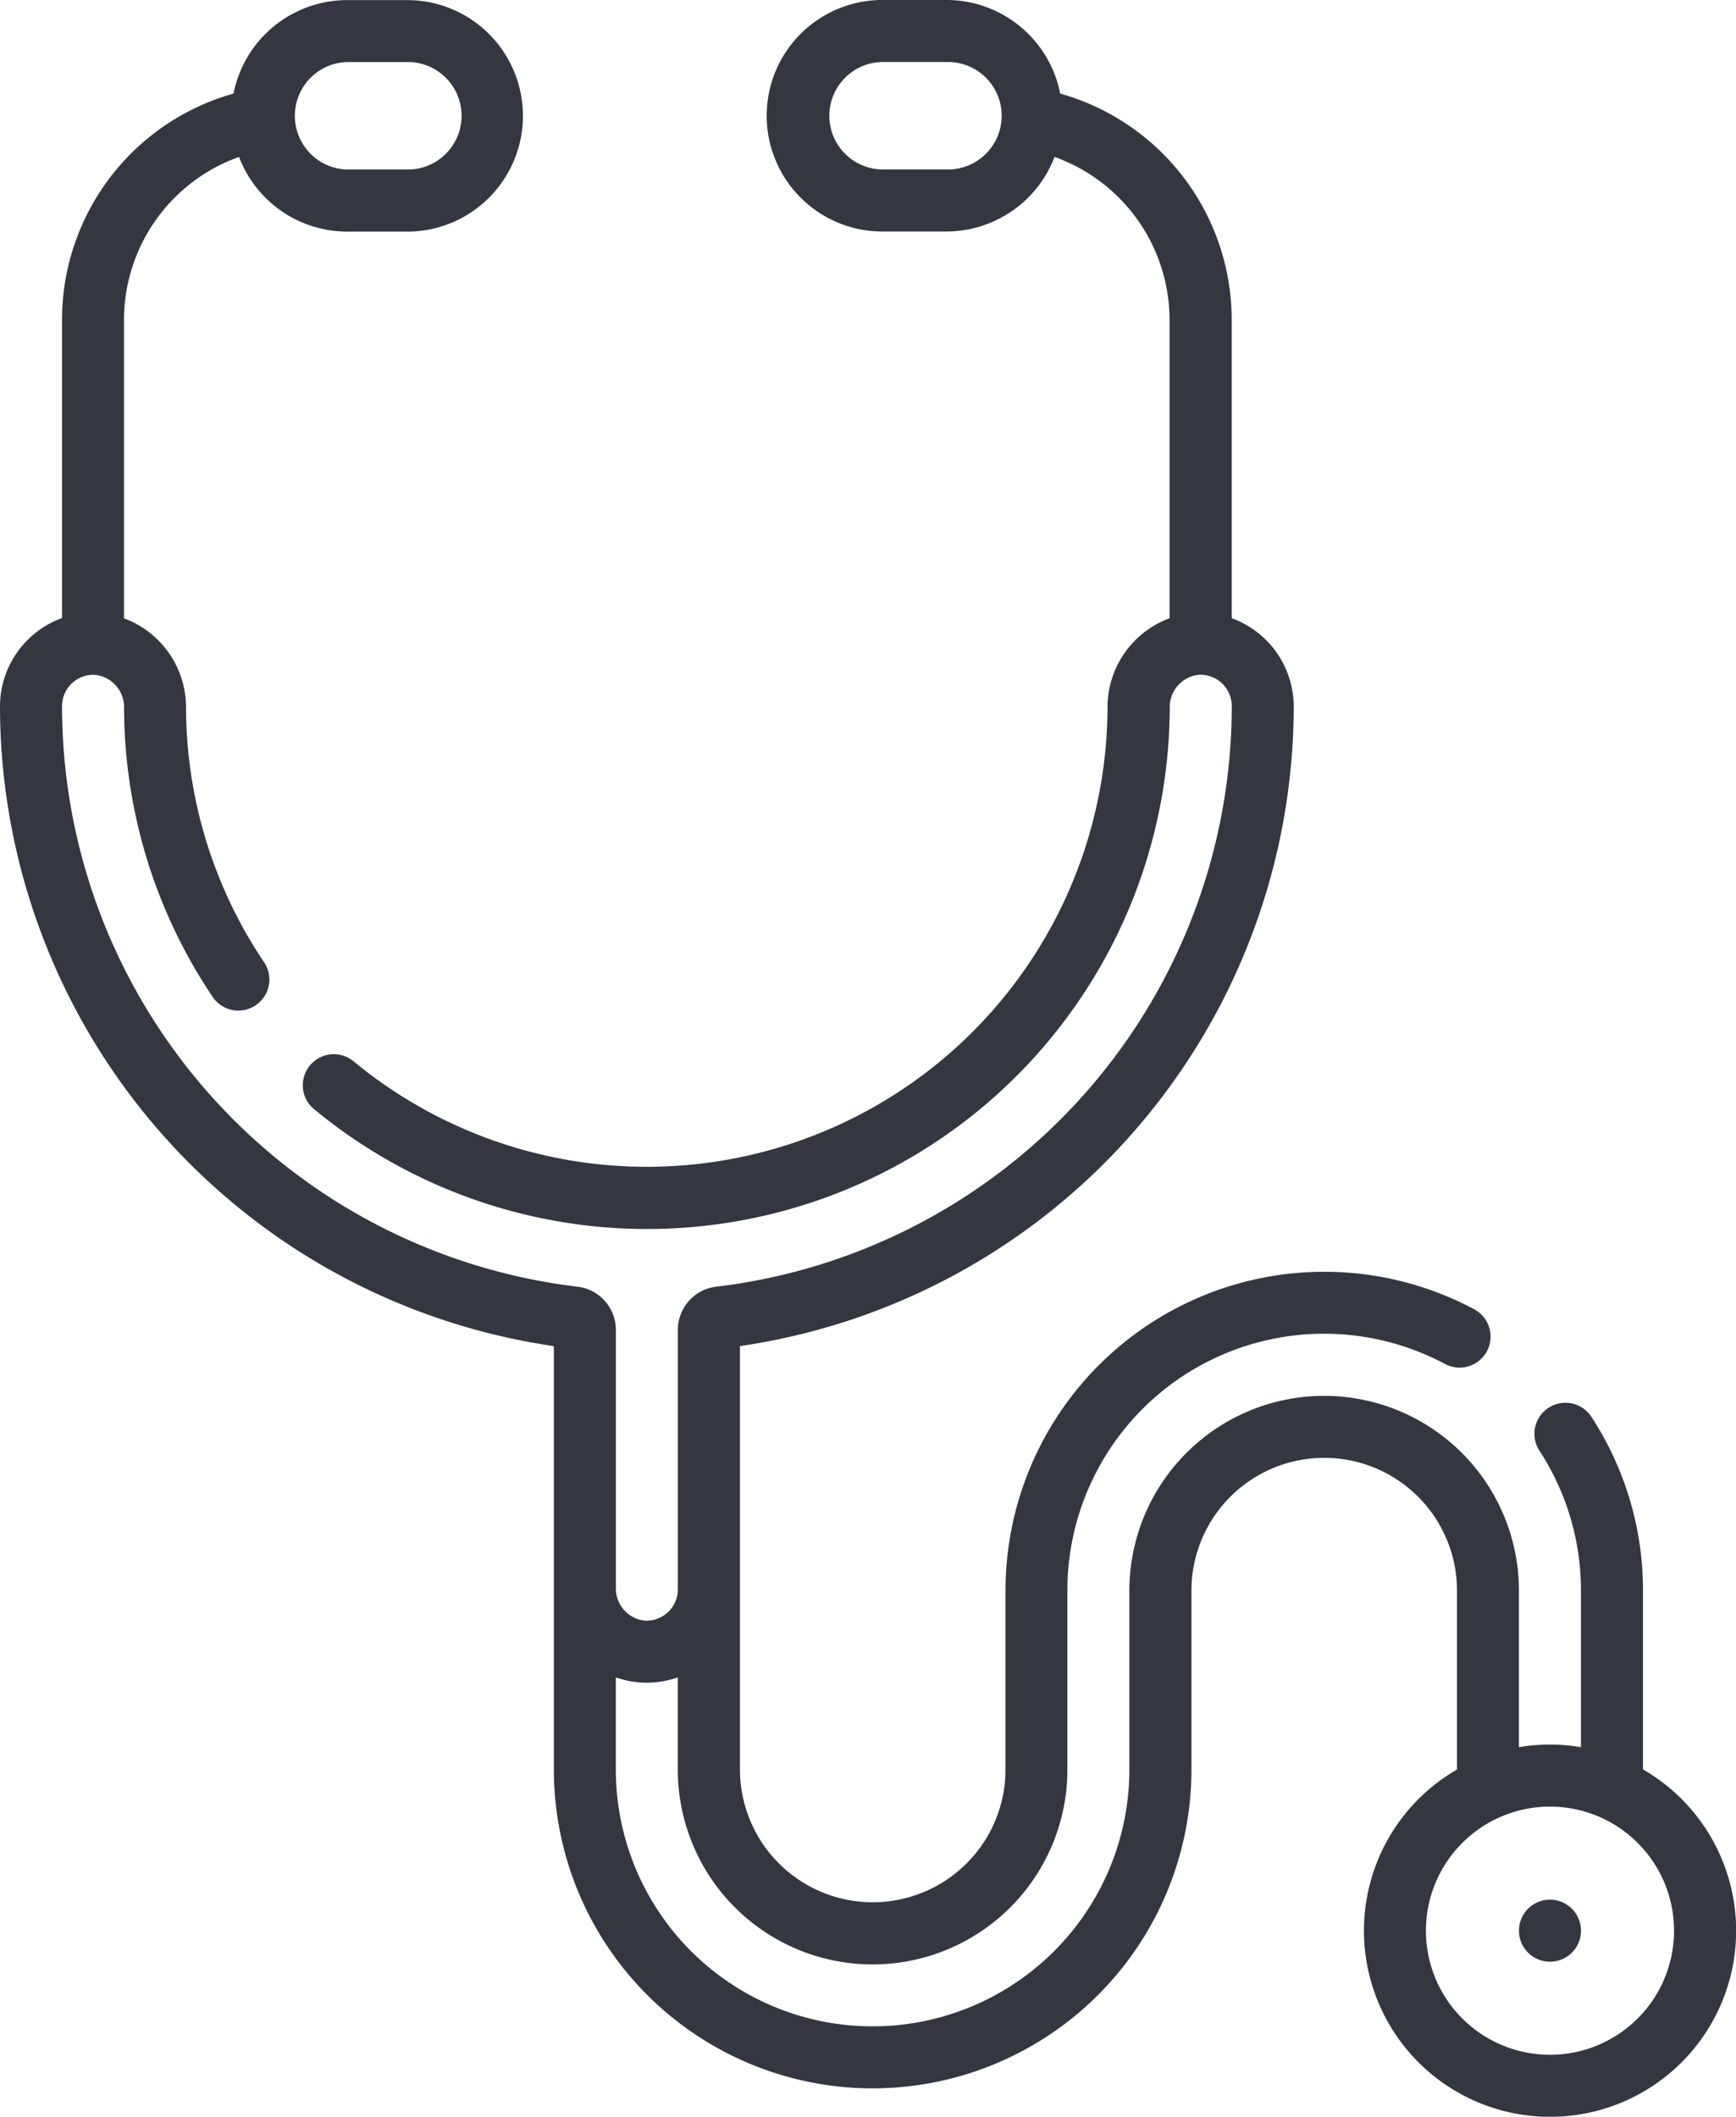 <svg xmlns="http://www.w3.org/2000/svg" width="47.576" height="57.997" viewBox="0 0 47.576 57.997">
  <g id="stethoscope" transform="translate(-46)">
    <path id="Path_1484" data-name="Path 1484" d="M88.478,52.05a.85.85,0,1,0,.85.85A.85.85,0,0,0,88.478,52.05Zm2.549-3.562v-4.9A8.693,8.693,0,0,0,89.6,38.8a.85.85,0,0,0-1.421.932,7,7,0,0,1,1.148,3.849v4.291a5.038,5.038,0,0,0-1.7,0V43.584a5.338,5.338,0,1,0-10.676,0v4.9a7.037,7.037,0,0,1-14.074,0V45.959a2.565,2.565,0,0,0,.852.146,2.539,2.539,0,0,0,.847-.147v2.528a5.338,5.338,0,0,0,10.676,0v-4.9A7.035,7.035,0,0,1,85.6,37.372a.85.85,0,1,0,.8-1.5,8.735,8.735,0,0,0-12.843,7.71v4.9a3.639,3.639,0,0,1-7.278,0v-11.6A17.729,17.729,0,0,0,81.455,19.338a2.578,2.578,0,0,0-1.7-2.4V8.779a6.44,6.44,0,0,0-4.7-6.215A3.177,3.177,0,0,0,71.94,0h-1.7a3.172,3.172,0,1,0,0,6.343h1.7A3.176,3.176,0,0,0,74.9,4.3a4.746,4.746,0,0,1,3.152,4.481v8.159a2.6,2.6,0,0,0-1.7,2.444,12.624,12.624,0,0,1-20.645,9.71.85.85,0,1,0-1.08,1.312A14.323,14.323,0,0,0,78.057,19.388a.889.889,0,0,1,.8-.9.859.859,0,0,1,.9.848A16.028,16.028,0,0,1,65.629,35.255a1.191,1.191,0,0,0-1.052,1.181v7.121a.86.86,0,0,1-.892.849.884.884,0,0,1-.807-.9V36.436a1.191,1.191,0,0,0-1.052-1.181A16.028,16.028,0,0,1,47.7,19.338a.859.859,0,0,1,.9-.848.889.889,0,0,1,.8.9,14.245,14.245,0,0,0,2.444,7.948.85.85,0,0,0,1.408-.951,12.551,12.551,0,0,1-2.154-7,2.6,2.6,0,0,0-1.7-2.444V8.779A4.746,4.746,0,0,1,52.551,4.3a3.176,3.176,0,0,0,2.964,2.046h1.7a3.172,3.172,0,0,0,0-6.343h-1.7A3.177,3.177,0,0,0,52.4,2.564a6.44,6.44,0,0,0-4.7,6.215v8.155a2.58,2.58,0,0,0-1.7,2.4A17.729,17.729,0,0,0,61.179,36.883v11.6a8.736,8.736,0,0,0,17.473,0v-4.9a3.639,3.639,0,1,1,7.278,0v4.9a5.1,5.1,0,1,0,5.1,0ZM71.94,4.644h-1.7a1.473,1.473,0,1,1,0-2.945h1.7a1.473,1.473,0,1,1,0,2.945ZM55.515,1.7h1.7a1.473,1.473,0,0,1,0,2.945h-1.7a1.473,1.473,0,0,1,0-2.945ZM88.478,56.3a3.4,3.4,0,1,1,3.4-3.4A3.4,3.4,0,0,1,88.478,56.3Z" transform="translate(0)" fill="#343640"/>
  </g>
</svg>
